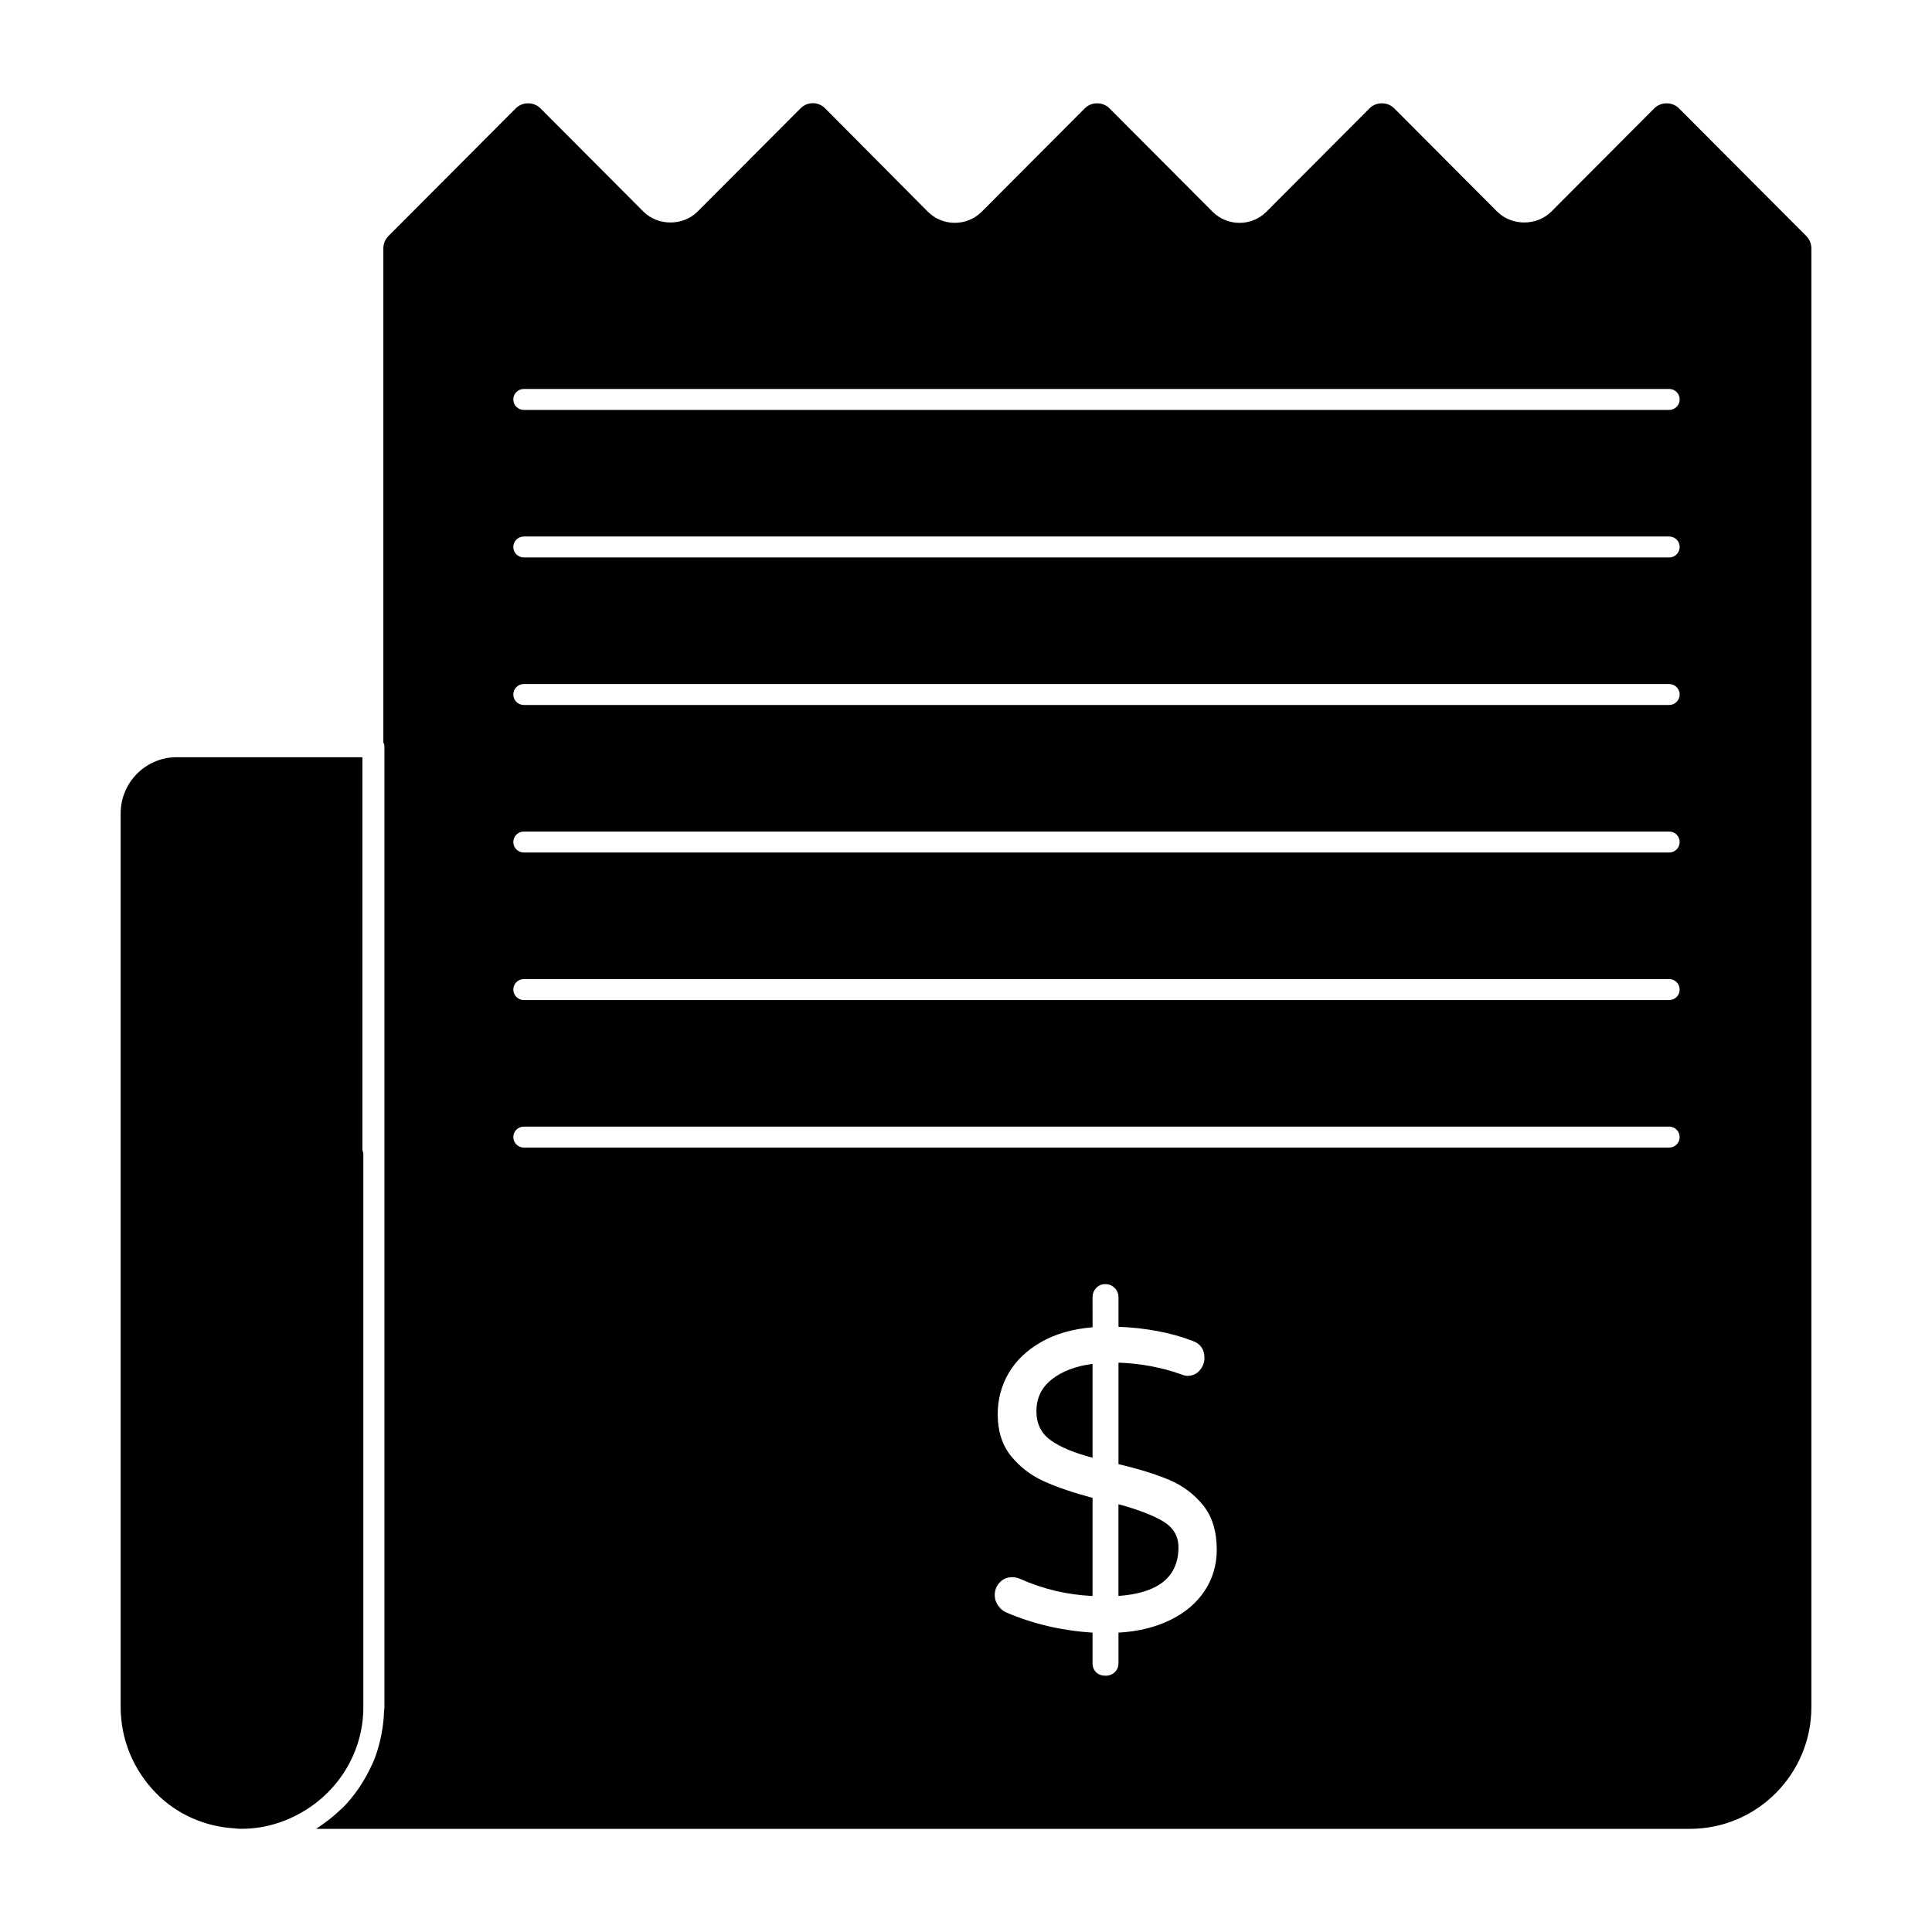 <?xml version="1.0" encoding="UTF-8"?>
<!-- Uploaded to: SVG Repo, www.svgrepo.com, Generator: SVG Repo Mixer Tools -->
<svg fill="#000000" width="800px" height="800px" version="1.1" viewBox="144 144 512 512" xmlns="http://www.w3.org/2000/svg">
 <g>
  <path d="m418.66 517.99c0 3.312 1.254 5.875 3.777 7.684 2.512 1.816 6.207 3.356 11.098 4.637v-24.871c-4.512 0.605-8.113 1.977-10.824 4.125-2.703 2.148-4.051 4.957-4.051 8.426"/>
  <path d="m240.29 596.38v-146.86c-0.164-0.324-0.25-0.688-0.25-1.066v-103.78l-49.234-0.004c-8.18 0-14.832 6.684-14.832 14.883v236.82c0 8.535 3.328 16.641 9.363 22.812 5.477 5.594 12.922 8.922 20.953 9.352 0.816 0.125 1.223 0.098 1.742 0.109 5.988 0 11.512-1.734 16.316-4.57 9.488-5.613 15.941-15.867 15.941-27.699"/>
  <path d="m452.3 547.21c-2.668-1.613-6.633-3.141-11.898-4.578v24.309c10.609-0.758 15.898-5.055 15.898-12.891 0-2.934-1.332-5.215-4-6.84"/>
  <path d="m622.69 206.55-33.781-33.871c-1.734-1.734-4.742-1.727-6.477 0l-27.316 27.398c-3.836 3.844-10.512 3.844-14.352 0l-27.316-27.398c-1.734-1.734-4.75-1.734-6.477 0l-27.316 27.398c-1.918 1.926-4.469 2.984-7.18 2.984-2.711 0-5.262-1.059-7.172-2.984l-27.312-27.398c-1.734-1.734-4.75-1.734-6.477 0l-27.309 27.391c-1.918 1.926-4.469 2.984-7.18 2.984h-0.008c-2.711-0.008-5.262-1.066-7.172-2.992l-27.199-27.367c-0.867-0.867-2.016-1.348-3.238-1.348s-2.379 0.48-3.238 1.348l-27.316 27.383c-3.832 3.844-10.512 3.844-14.344 0l-27.316-27.398c-1.727-1.734-4.75-1.734-6.477 0l-33.785 33.875c-0.852 0.859-1.34 2.051-1.34 3.262v130.91c0.172 0.355 0.289 0.754 0.289 1.184v254.48c0 0.355-0.098 0.688-0.105 1.043-0.051 1.828-0.246 3.621-0.547 5.387-0.133 0.762-0.273 1.512-0.453 2.258-0.445 1.891-0.984 3.727-1.703 5.488-0.223 0.547-0.496 1.066-0.742 1.602-0.688 1.488-1.469 2.918-2.332 4.297-0.387 0.613-0.77 1.215-1.184 1.809-1.148 1.609-2.379 3.148-3.75 4.555-0.363 0.371-0.762 0.684-1.133 1.031-1.199 1.141-2.473 2.188-3.816 3.156-0.52 0.379-1.023 0.758-1.562 1.105-0.266 0.172-0.504 0.379-0.77 0.539h364.08c17.738 0 32.168-14.477 32.168-32.273v-386.57c0-1.207-0.488-2.402-1.34-3.262m-159.45 359.03c-2.148 3.238-5.18 5.816-9.137 7.742-3.941 1.918-8.504 3.039-13.699 3.336v8.023c0 0.984-0.312 1.793-0.949 2.43-0.645 0.637-1.488 0.965-2.535 0.965-0.984 0-1.793-0.305-2.43-0.902-0.637-0.609-0.957-1.438-0.957-2.488v-8.023c-8.121-0.527-15.707-2.297-22.77-5.312-0.91-0.379-1.66-1-2.258-1.859-0.602-0.875-0.895-1.793-0.895-2.777 0-1.273 0.43-2.387 1.289-3.332 0.867-0.941 1.977-1.414 3.328-1.414 0.75 0 1.469 0.156 2.148 0.461 6.082 2.711 12.469 4.215 19.16 4.519v-26c-5.113-1.363-9.41-2.832-12.906-4.41-3.496-1.586-6.41-3.832-8.734-6.727-2.328-2.898-3.496-6.578-3.496-11.023 0-3.91 0.957-7.535 2.875-10.855 1.918-3.312 4.769-6.059 8.566-8.246 3.801-2.184 8.355-3.504 13.699-3.957l-0.004-7.926c0-0.969 0.32-1.801 0.957-2.481 0.637-0.684 1.445-1.016 2.43-1.016 0.969 0 1.801 0.332 2.477 1.016 0.68 0.684 1.008 1.512 1.008 2.481v7.801c7.363 0.305 13.914 1.547 19.625 3.734 2.098 0.75 3.156 2.258 3.156 4.519 0 1.207-0.414 2.305-1.246 3.281-0.828 0.977-1.91 1.469-3.266 1.469-0.453 0-1.059-0.148-1.801-0.453-5.121-1.809-10.602-2.824-16.469-3.051v26.902c5.414 1.281 9.914 2.676 13.477 4.188 3.57 1.512 6.559 3.75 8.965 6.727 2.402 2.977 3.602 6.914 3.602 11.809-0.004 3.992-1.07 7.609-3.211 10.852m123.11-117.47h-303.54c-1.535 0-2.777-1.246-2.777-2.777 0-1.535 1.246-2.777 2.777-2.777h303.54c1.535 0 2.777 1.246 2.777 2.777 0 1.535-1.242 2.777-2.777 2.777m0-39.098h-303.54c-1.535 0-2.777-1.246-2.777-2.777 0-1.535 1.246-2.777 2.777-2.777h303.54c1.535 0 2.777 1.246 2.777 2.777 0 1.535-1.242 2.777-2.777 2.777m0-39.094h-303.54c-1.535 0-2.777-1.246-2.777-2.777 0-1.535 1.246-2.777 2.777-2.777h303.54c1.535 0 2.777 1.246 2.777 2.777s-1.242 2.777-2.777 2.777m0-39.098h-303.54c-1.535 0-2.777-1.246-2.777-2.777 0-1.535 1.246-2.777 2.777-2.777h303.54c1.535 0 2.777 1.246 2.777 2.777s-1.242 2.777-2.777 2.777m0-39.098h-303.54c-1.535 0-2.777-1.246-2.777-2.777 0-1.535 1.246-2.777 2.777-2.777h303.54c1.535 0 2.777 1.246 2.777 2.777s-1.242 2.777-2.777 2.777m0-39.098h-303.54c-1.535 0-2.777-1.246-2.777-2.777 0-1.535 1.246-2.777 2.777-2.777h303.54c1.535 0 2.777 1.246 2.777 2.777s-1.242 2.777-2.777 2.777"/>
 </g>
</svg>